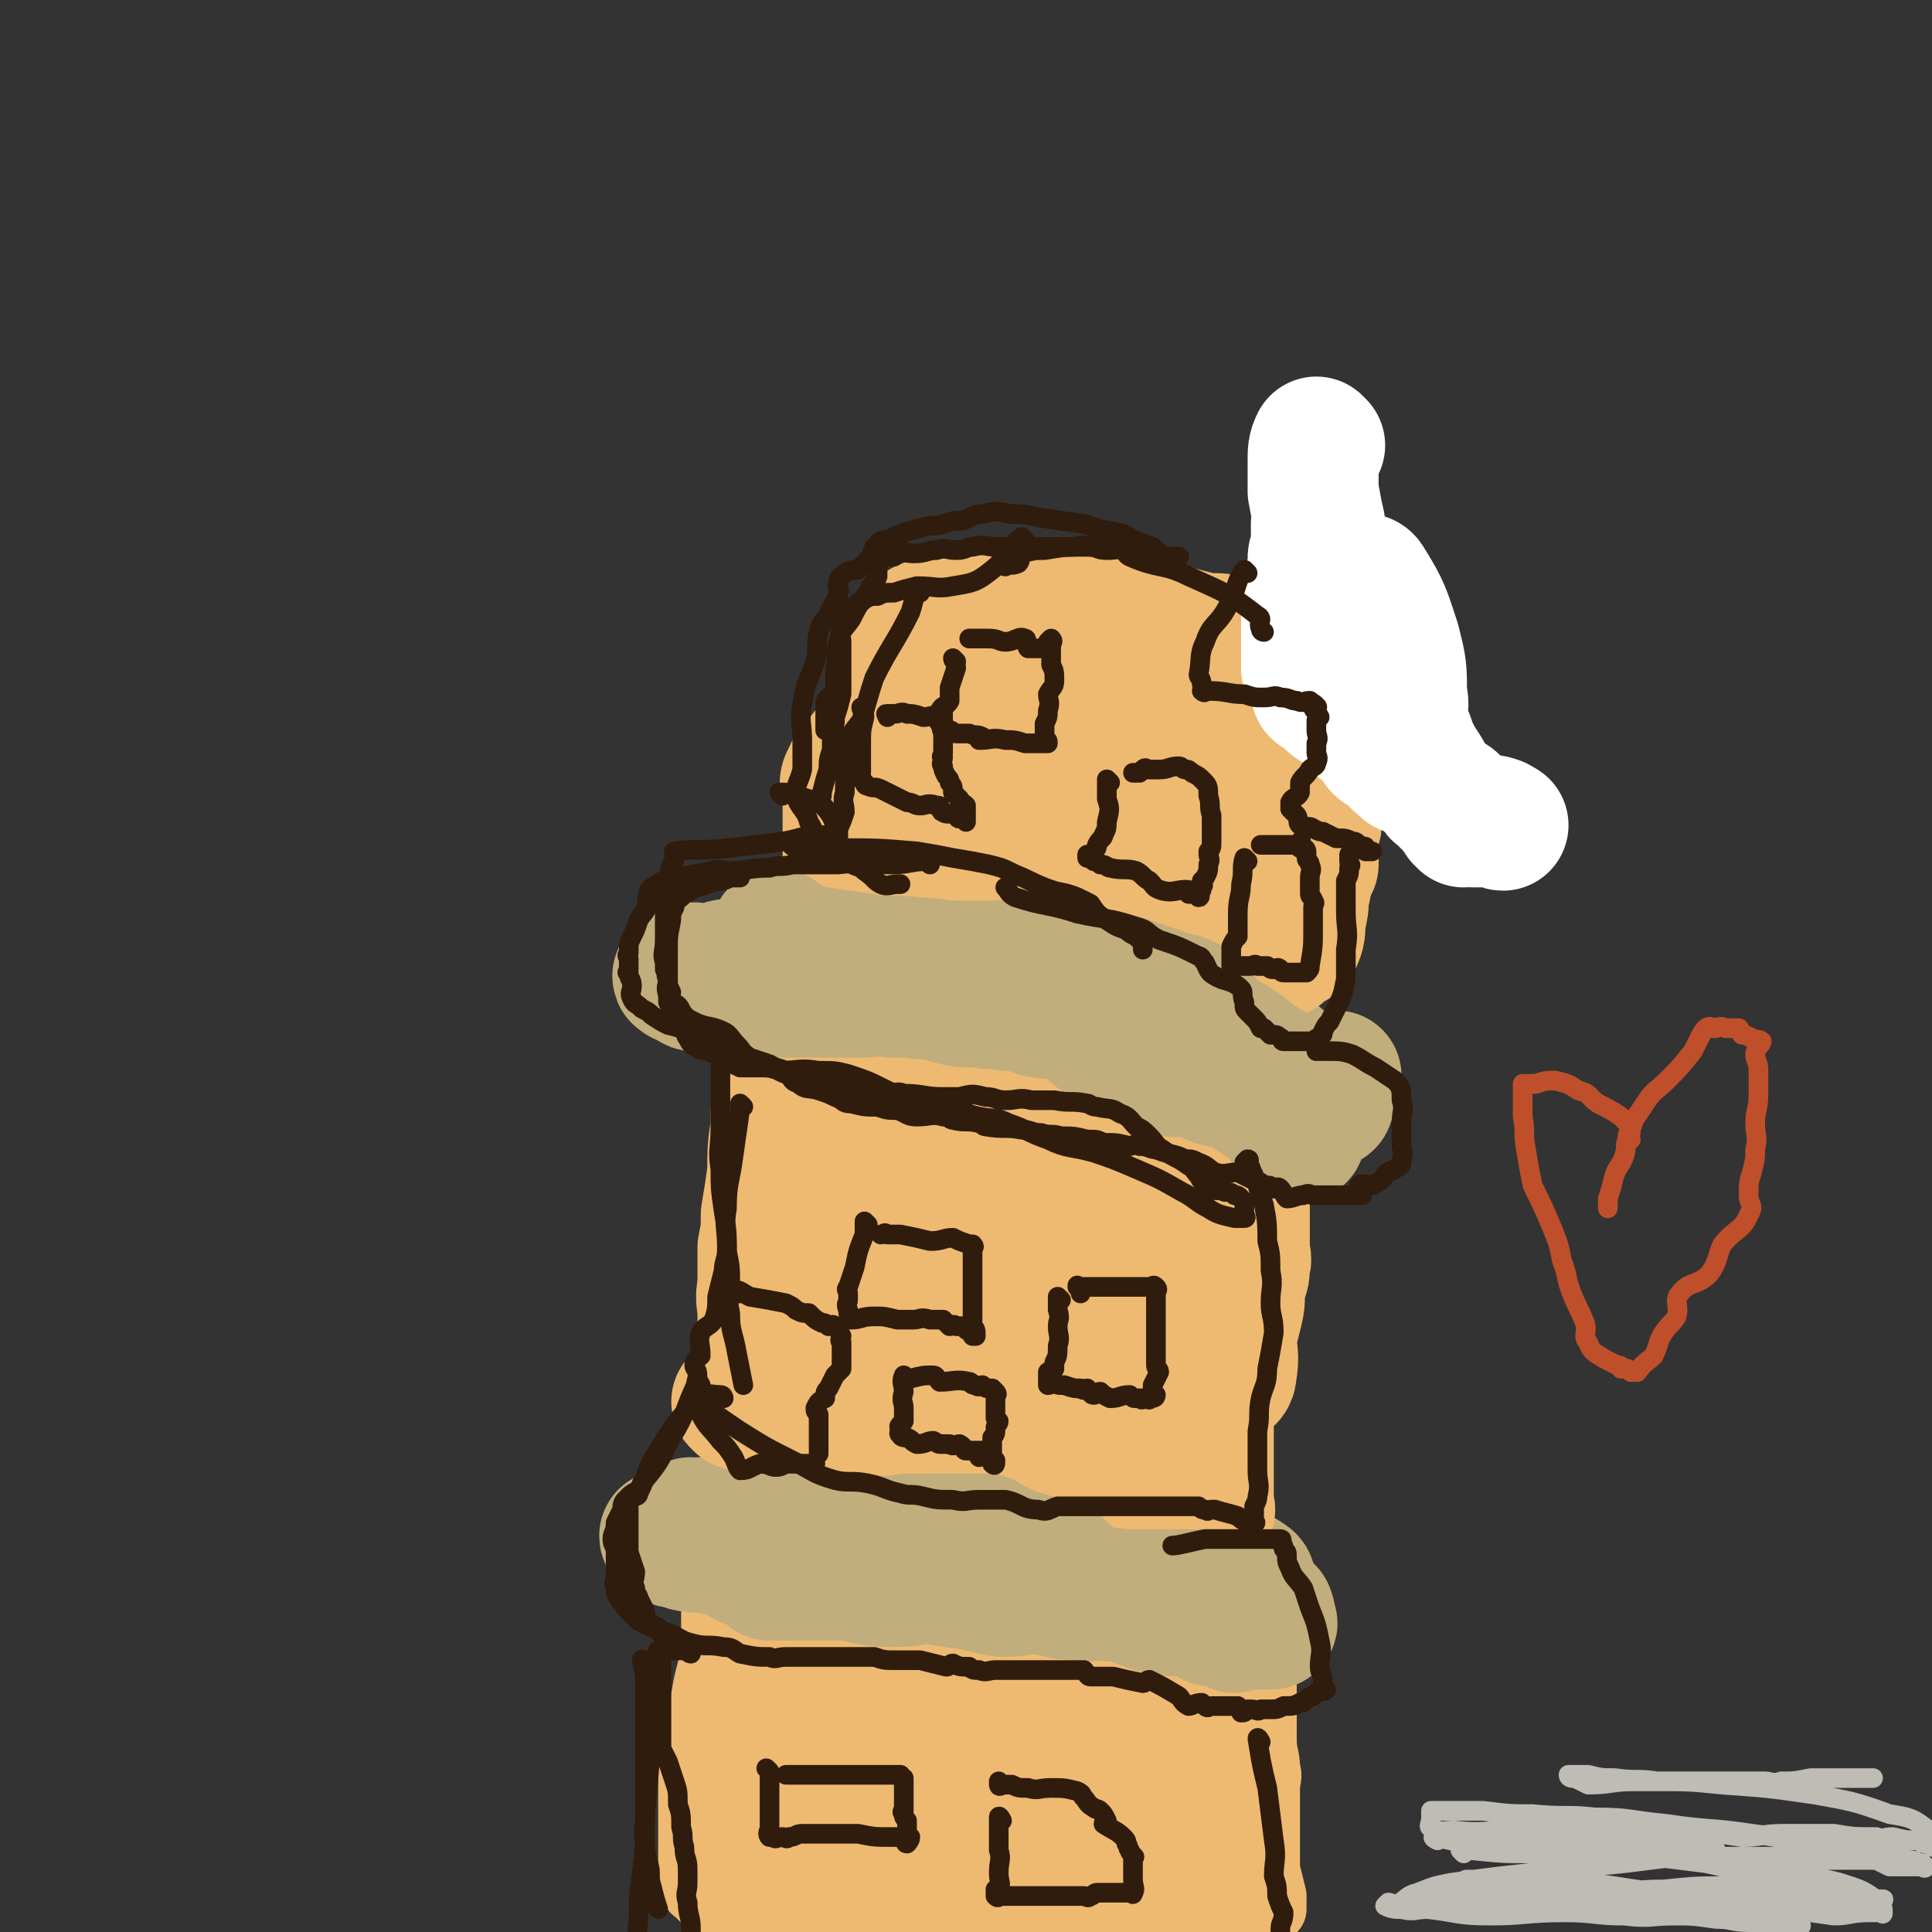 <svg viewBox='0 0 590 590' version='1.1' xmlns='http://www.w3.org/2000/svg' xmlns:xlink='http://www.w3.org/1999/xlink'><rect x="0" y="0" width="590" height="590" fill="#333333" stroke="none"/><g fill='none' stroke='#EEBA71' stroke-width='20' stroke-linecap='round' stroke-linejoin='round'><path d='M218,486c0,0 -1,-1 -1,-1 0,0 1,1 1,1 0,9 0,9 0,17 -1,8 -2,8 -3,15 -1,4 -1,4 -2,8 0,4 0,4 -1,7 0,3 -1,3 -1,6 0,3 0,3 0,6 0,4 0,4 0,8 0,4 0,4 0,7 0,4 0,4 0,8 0,2 0,2 0,5 0,1 -1,1 0,2 0,1 0,1 1,2 0,1 1,0 1,1 1,1 1,1 2,2 3,1 3,0 7,1 1,0 1,0 3,0 2,0 2,0 4,0 5,0 5,0 10,0 2,0 2,0 5,0 5,0 5,0 11,0 5,0 5,0 11,0 5,0 5,0 10,0 4,0 4,0 8,0 6,1 6,1 11,1 3,0 3,0 5,0 5,0 5,0 10,0 4,0 4,0 9,0 6,0 6,0 12,0 4,0 4,0 8,0 5,0 5,0 10,0 5,0 5,0 10,0 3,0 3,0 6,0 3,0 3,0 6,0 5,1 5,1 9,1 2,0 2,0 3,0 2,0 2,0 4,0 1,0 1,0 2,0 0,0 0,0 0,0 0,0 0,0 0,-1 0,-2 0,-1 0,-3 -1,-4 -1,-4 -2,-8 0,-6 0,-6 0,-11 0,-4 0,-4 0,-8 0,-3 0,-3 0,-6 0,-3 1,-3 0,-6 0,-4 -1,-4 -1,-9 0,-6 0,-6 0,-12 0,-4 0,-4 0,-8 0,-3 0,-3 0,-5 0,-2 1,-2 0,-4 0,-1 0,-1 -1,-3 -1,-2 -2,-2 -3,-4 -1,-4 0,-4 -1,-8 -1,-4 0,-5 -3,-8 -2,-2 -3,0 -6,-2 -2,-1 -2,-2 -4,-3 -2,-1 -2,-1 -4,-1 -3,0 -3,0 -7,-1 -4,0 -3,-1 -7,-1 -4,-1 -4,-1 -8,-2 -6,-1 -6,0 -13,-1 -7,-1 -7,-1 -14,-1 -7,-1 -7,0 -14,-1 -6,0 -6,0 -12,0 -5,0 -5,0 -9,0 -6,0 -6,0 -12,0 -5,0 -5,0 -9,0 -2,0 -2,0 -5,0 -4,0 -4,0 -9,0 -3,1 -3,1 -6,2 -2,1 -1,2 -3,4 0,1 0,2 -1,2 -2,1 -3,0 -5,1 -1,0 -1,1 -1,1 -1,1 0,1 0,2 0,0 0,0 0,1 0,0 0,0 0,1 0,0 0,0 0,0 -1,1 -1,1 -1,1 -1,0 0,1 0,1 0,0 0,0 0,0 0,3 0,3 0,6 -1,3 -1,3 -1,6 -1,3 -1,3 -1,5 -1,4 -1,4 -2,8 0,3 1,4 1,7 0,7 0,7 0,13 0,5 0,5 0,10 0,4 -1,4 0,7 0,4 0,4 0,7 1,3 1,3 2,7 0,3 0,3 1,6 1,3 1,3 3,5 1,2 2,1 4,2 1,0 1,0 2,0 0,0 1,1 1,0 0,-1 -1,-1 0,-2 0,-3 1,-3 1,-5 0,-4 -1,-4 0,-8 0,-5 1,-5 2,-9 1,-6 2,-6 3,-11 0,-6 -1,-6 1,-11 2,-7 4,-7 6,-14 1,-5 0,-6 0,-12 1,-6 1,-6 1,-12 0,-5 0,-5 0,-10 0,-2 0,-2 0,-4 0,0 0,0 0,-1 0,-1 0,-1 0,-1 -1,0 -1,0 -1,0 -2,1 -2,0 -3,0 -1,2 0,3 0,6 -2,6 -3,6 -4,11 -1,9 1,9 1,18 -1,7 -2,6 -3,13 -1,8 -1,8 -1,16 -1,8 0,8 0,17 0,4 0,4 0,7 '/></g>
<g fill='none' stroke='#EEBA71' stroke-width='40' stroke-linecap='round' stroke-linejoin='round'><path d='M237,483c0,0 -1,-2 -1,-1 0,4 0,5 1,10 0,8 0,8 0,15 -1,9 -1,9 -2,17 0,4 -1,4 -1,9 -1,6 -1,6 -2,11 0,5 1,6 1,11 0,1 0,1 0,3 0,2 -1,2 0,3 0,2 0,2 1,4 1,1 1,1 3,2 0,1 0,1 1,1 2,1 2,0 4,1 2,2 1,3 4,3 3,1 4,0 8,-1 2,0 2,0 4,0 4,1 4,1 7,1 4,1 4,0 8,0 4,1 4,1 8,1 3,1 3,1 5,1 6,1 6,0 12,0 2,0 2,0 3,0 6,0 6,0 11,0 4,0 4,0 8,0 3,0 3,0 6,0 4,0 4,0 7,0 3,0 3,0 5,0 4,0 4,0 7,0 3,0 3,0 5,0 2,0 2,0 4,0 3,0 3,0 6,0 2,0 2,0 3,0 0,0 0,0 1,0 1,0 1,1 1,0 0,0 0,0 0,-1 1,0 1,0 2,-1 0,-2 0,-2 0,-4 1,-2 0,-2 0,-4 0,-3 0,-3 0,-5 0,-4 0,-4 0,-7 1,-2 1,-2 1,-4 1,-3 0,-3 0,-5 0,-4 0,-4 0,-8 0,-5 0,-5 0,-11 0,-4 0,-4 0,-9 1,-3 1,-3 1,-6 1,-2 0,-2 0,-4 0,0 0,0 0,-1 0,-1 0,-1 0,-1 0,-1 1,-1 0,-1 -1,-1 -2,0 -4,-1 -2,0 -2,1 -3,0 -6,0 -6,-1 -12,-1 -5,0 -5,0 -10,0 -6,1 -6,0 -13,0 -10,0 -10,0 -21,0 -5,0 -5,0 -10,0 -4,0 -4,0 -9,0 -1,0 -1,0 -3,0 -3,0 -3,1 -7,0 -2,0 -2,0 -4,-1 -3,0 -3,0 -5,0 -3,0 -3,0 -6,0 -2,0 -2,0 -4,0 -1,0 -1,0 -1,0 -1,0 -1,0 -2,0 0,0 1,0 2,0 2,2 2,2 5,5 4,3 5,3 9,7 5,5 3,6 9,11 5,5 5,4 11,8 3,2 3,2 6,4 3,2 3,1 6,3 4,1 4,1 8,4 2,1 2,1 3,2 2,2 3,1 4,3 2,2 1,3 2,5 0,3 1,3 1,5 -1,2 -1,3 -3,4 -2,1 -3,0 -5,0 -4,1 -4,1 -9,2 -3,0 -3,-1 -7,-1 0,0 0,0 -1,0 -3,0 -3,0 -6,0 -3,0 -3,1 -5,0 -3,0 -3,-1 -6,-1 -1,-1 -1,-1 -1,-1 -1,0 -1,1 -1,0 1,-1 1,-1 3,-2 4,-1 4,-1 9,-2 5,-2 5,-2 9,-3 8,-1 8,-1 15,-2 6,-1 6,-1 12,-2 6,-1 6,-1 11,-2 2,-1 2,0 3,-1 3,0 3,0 5,-1 1,0 2,0 2,0 -2,0 -3,1 -7,0 -5,0 -5,-1 -10,-1 -9,0 -9,1 -19,0 -7,0 -7,0 -15,0 -5,-1 -5,-1 -10,-1 -5,0 -5,1 -10,0 -2,0 -2,0 -5,-1 -3,0 -3,0 -5,0 -3,0 -3,0 -6,0 -2,0 -2,0 -4,0 0,0 0,0 0,0 -1,0 -2,1 -1,0 0,0 1,0 2,-1 8,-3 8,-4 16,-7 10,-4 10,-4 21,-8 11,-4 11,-4 23,-7 8,-2 8,-2 16,-3 7,-1 7,-1 15,-1 4,-1 4,0 8,-1 4,0 6,0 9,-1 1,0 -1,0 -2,-1 0,-1 1,-1 0,-1 0,0 0,0 -1,0 -3,0 -3,0 -7,0 -4,-1 -4,0 -9,-1 -7,0 -7,0 -13,-2 -7,-2 -7,-2 -14,-4 -5,-1 -5,-1 -9,-3 -5,-2 -5,-1 -9,-4 -3,-2 -2,-3 -5,-5 -3,-3 -3,-4 -7,-6 -3,-2 -3,-2 -7,-3 -3,-1 -3,-1 -6,-2 -4,0 -4,0 -7,0 -2,1 -2,1 -4,3 -1,2 -1,2 -2,4 -1,2 -1,2 -3,3 -1,0 -3,0 -2,-1 1,0 3,0 6,0 4,0 4,0 8,0 6,0 6,0 12,0 5,0 5,0 10,0 4,0 4,0 8,0 7,0 11,0 15,0 '/></g>
<g fill='none' stroke='#C2AE7C' stroke-width='40' stroke-linecap='round' stroke-linejoin='round'><path d='M234,469c0,0 -1,-1 -1,-1 0,0 0,1 -1,1 -2,1 -3,0 -5,0 -1,1 1,2 1,3 0,2 0,2 0,3 0,1 -1,2 0,2 0,0 0,-1 1,-1 4,1 4,1 8,1 3,0 3,0 6,-1 5,0 5,1 11,0 6,0 6,-1 12,-1 5,-1 5,0 10,-1 6,0 6,1 11,0 2,0 2,-1 4,-1 4,0 4,0 7,0 3,1 3,0 6,0 4,0 4,0 8,0 3,1 2,1 4,2 6,2 6,2 11,3 4,1 4,1 7,2 3,1 3,1 6,2 4,1 4,1 7,2 3,1 3,2 6,2 5,1 5,1 10,2 2,0 2,-1 4,-1 4,1 3,2 7,4 2,1 2,2 4,2 2,1 3,0 4,0 1,1 0,2 1,2 1,0 1,-1 2,-1 1,1 1,1 1,2 1,0 1,-1 2,-1 0,1 0,1 0,1 0,0 1,0 0,-1 0,-2 0,-2 -2,-4 -1,-2 -2,-2 -3,-4 -2,-2 0,-4 -2,-5 -4,-3 -5,-1 -9,-4 -3,-1 -2,-1 -5,-3 -2,-2 -1,-3 -3,-4 -6,-2 -7,-1 -13,-3 -3,0 -3,-1 -6,-1 -6,-1 -6,-1 -12,-2 -6,0 -6,-1 -11,-1 -6,0 -6,0 -11,0 -5,1 -5,0 -10,0 -2,0 -2,0 -4,0 -3,0 -3,0 -7,0 -2,0 -2,0 -5,0 -4,0 -4,0 -8,0 -4,0 -4,0 -8,0 -4,0 -4,0 -9,0 -3,0 -3,0 -7,0 -2,0 -2,0 -5,0 -4,0 -4,0 -8,0 -1,0 -1,0 -3,0 -4,0 -4,0 -8,0 -2,0 -2,0 -5,0 -2,0 -2,0 -4,0 -3,1 -3,1 -6,1 -2,1 -2,0 -3,0 -2,1 -2,1 -3,2 -1,0 0,1 -1,1 0,0 -1,0 -1,0 -1,0 -1,0 -1,0 -1,1 0,2 0,2 -1,0 -2,0 -2,-1 1,0 2,0 3,0 0,1 -1,2 0,2 0,0 0,0 1,-1 2,0 2,0 3,0 4,1 4,2 9,3 4,1 4,0 8,1 4,1 4,1 9,1 4,1 4,0 8,0 8,0 8,1 16,0 6,0 6,0 12,-1 6,0 6,0 12,0 4,0 4,0 8,0 3,1 3,1 7,2 5,1 5,1 9,2 4,1 4,1 8,1 5,1 5,1 9,2 5,0 5,0 10,1 4,1 4,2 8,3 3,1 4,1 7,2 2,0 2,0 5,1 4,1 4,1 8,2 2,0 2,0 3,1 2,1 2,2 3,3 0,0 0,0 1,1 0,0 0,0 0,0 3,0 3,0 6,0 0,1 0,1 1,2 0,0 0,-1 1,-1 0,0 1,1 1,0 0,0 -1,0 -1,-1 1,0 1,0 1,-1 '/></g>
<g fill='none' stroke='#EEBA71' stroke-width='40' stroke-linecap='round' stroke-linejoin='round'><path d='M226,429c0,0 -1,-1 -1,-1 1,0 1,1 3,1 7,1 7,0 14,0 10,1 10,2 19,2 7,0 7,0 13,-1 5,0 5,0 10,0 3,0 3,0 7,0 2,0 2,0 5,0 2,0 2,0 4,0 3,0 3,0 7,0 5,1 5,2 10,3 3,1 3,2 5,3 4,2 4,1 9,3 4,1 4,1 7,2 5,1 5,0 9,2 2,2 1,3 3,5 1,1 1,2 3,3 2,1 2,1 4,2 3,2 3,1 6,3 1,1 1,1 2,1 2,1 2,0 3,0 1,1 1,1 1,2 0,1 -1,2 -1,3 0,0 1,0 1,-1 1,0 0,0 0,-1 0,-1 0,-1 0,-2 0,-4 0,-4 0,-8 0,-6 0,-6 0,-12 0,-4 0,-4 0,-8 0,-1 0,-2 0,-3 2,-3 3,-2 5,-5 1,-1 2,-1 2,-3 1,-5 0,-6 0,-11 1,-4 1,-4 2,-8 1,-4 0,-4 1,-9 1,-2 1,-2 1,-5 1,-2 0,-2 0,-3 0,-3 0,-3 0,-5 0,-4 0,-4 0,-7 0,-5 0,-5 0,-10 0,-4 0,-4 0,-7 0,-1 0,-1 0,-2 0,-1 0,-1 0,-1 0,-2 0,-2 0,-4 0,-1 1,-1 0,-2 0,-2 0,-2 0,-3 -1,-1 -1,-1 -2,-2 -1,0 -1,0 -2,-1 -2,-1 -3,-1 -4,-3 -2,-1 -1,-2 -3,-3 -1,-1 -1,-1 -2,-2 -1,-1 -2,-1 -3,-2 0,-1 1,-1 1,-2 -1,-1 -1,-1 -2,-1 0,-2 1,-2 0,-3 0,-1 0,0 -1,-1 0,0 0,0 -1,0 0,-1 0,0 -1,0 -2,-1 -2,-1 -5,-1 0,-1 0,0 -1,0 -2,-1 -2,-1 -3,-1 -2,-1 -2,-1 -4,-2 -2,-2 -2,-2 -5,-3 -5,-2 -5,-1 -11,-2 -6,-2 -6,-1 -12,-2 -5,-1 -5,-2 -10,-3 -6,-1 -6,-1 -13,-2 -3,-1 -3,-1 -6,-2 -4,-1 -5,-1 -9,-1 -4,-1 -4,0 -8,0 -5,-1 -5,-1 -10,-2 -5,0 -5,0 -9,0 -2,0 -2,0 -5,0 0,0 0,0 -1,0 0,0 0,0 -1,0 -1,0 -1,-1 -2,0 -1,0 -2,0 -2,1 -2,1 -2,1 -3,3 -1,4 -1,4 -1,7 -1,5 -1,5 -2,10 0,5 1,5 1,9 -1,7 -1,7 -1,13 -1,7 -1,7 -1,14 -1,7 -1,7 -2,13 0,5 0,5 -1,10 0,6 0,6 0,12 -1,4 0,4 0,9 0,3 0,3 0,6 0,0 0,1 0,1 0,-1 -1,-2 0,-2 0,-1 0,-2 1,-2 0,-1 1,0 1,0 0,-2 0,-2 0,-3 0,-3 0,-3 0,-5 1,-3 1,-3 2,-5 2,-3 3,-2 5,-5 3,-4 3,-4 4,-8 2,-7 2,-7 3,-14 1,-6 1,-6 2,-12 0,-5 0,-5 1,-11 0,-6 0,-6 1,-12 0,-4 0,-4 1,-7 0,-3 0,-3 1,-6 0,-1 0,-1 1,-2 1,-1 0,-1 1,-2 1,0 1,0 1,0 1,-1 0,-1 1,-2 0,0 0,1 1,1 1,-1 1,-1 3,-2 0,0 -1,1 0,1 0,0 0,0 1,0 0,0 1,-1 1,0 1,2 1,2 1,5 2,4 2,4 3,8 1,6 2,6 2,12 1,3 0,3 0,6 -1,5 -1,5 -1,10 -1,6 1,6 0,11 -2,7 -3,7 -5,13 -2,6 -2,6 -3,12 -1,6 0,6 0,12 -1,3 0,3 0,7 0,2 0,2 0,3 0,1 -1,1 0,2 0,1 0,2 1,2 1,-2 0,-3 2,-6 2,-4 2,-4 4,-7 3,-5 2,-6 6,-9 5,-4 7,-2 12,-7 5,-4 3,-6 7,-11 4,-5 5,-4 9,-9 7,-9 7,-9 14,-18 4,-6 3,-6 7,-12 4,-4 5,-4 8,-8 0,-1 -1,0 -2,0 0,0 0,-1 0,-1 1,0 1,1 1,2 1,2 1,2 1,4 1,3 0,3 0,6 0,5 1,5 0,10 0,8 -1,8 -1,16 -1,8 0,8 -1,17 0,7 0,7 0,13 0,5 0,5 0,10 0,5 0,5 0,9 0,4 0,4 0,7 0,4 0,4 0,8 1,4 2,4 3,7 1,1 1,1 2,1 1,1 1,0 2,0 1,1 2,1 2,0 0,0 -1,0 -1,-1 0,-3 0,-3 0,-7 0,-4 0,-4 0,-7 0,-5 0,-5 0,-10 0,-8 -1,-8 0,-15 2,-6 4,-6 5,-11 2,-6 1,-7 2,-13 0,-6 0,-6 1,-12 1,-6 1,-6 2,-12 1,-3 1,-3 2,-6 0,-2 -1,-2 -1,-4 0,-2 1,-2 0,-4 0,-1 0,-1 -1,-1 -1,-2 0,-2 -2,-3 -2,-1 -2,-1 -4,-1 -7,0 -7,-1 -14,0 -7,0 -7,0 -14,1 -6,0 -6,-1 -12,0 -3,0 -3,0 -7,1 -3,1 -3,1 -6,1 -2,1 -3,1 -5,2 -3,1 -3,1 -5,2 -1,1 -1,1 -1,1 0,1 0,1 0,2 -1,0 0,0 0,1 -1,1 -2,1 -2,3 1,3 1,4 4,7 3,5 4,5 8,10 3,5 2,6 6,11 2,3 4,2 6,5 3,5 1,6 3,11 2,4 2,3 5,7 3,5 4,5 7,9 0,1 -1,2 -1,2 1,1 1,1 2,1 2,1 2,1 4,2 2,0 2,1 4,1 3,0 3,-1 6,-1 3,-1 3,-1 6,-2 1,0 1,0 3,-1 4,-1 4,-1 7,-2 1,-1 -1,-2 -1,-2 1,-1 1,0 2,0 0,-1 -1,-1 -1,-2 1,0 1,0 1,0 1,-1 0,-1 0,-1 0,-2 0,-2 0,-3 0,0 1,-1 0,-1 0,0 0,0 0,0 -1,-1 -1,0 -1,0 -1,0 -1,0 -2,0 0,-1 0,-2 -1,-2 -3,-1 -3,0 -5,0 -2,0 -2,0 -4,0 -4,-1 -4,0 -8,0 -2,0 -2,0 -3,0 -2,0 -2,0 -4,0 -1,0 -1,0 -3,0 -1,0 -1,0 -3,0 -3,0 -3,0 -5,0 -2,0 -2,0 -5,0 -3,0 -4,-2 -6,0 -1,1 0,2 -1,4 -1,4 -1,4 -2,7 -1,1 -2,1 -3,2 0,0 0,0 0,0 '/></g>
<g fill='none' stroke='#C2AE7C' stroke-width='40' stroke-linecap='round' stroke-linejoin='round'><path d='M229,297c0,0 -2,-1 -1,-1 9,0 10,0 21,1 7,0 7,0 15,0 3,0 3,0 6,0 3,0 3,0 6,0 4,0 4,0 9,0 1,0 1,-1 3,0 4,0 4,0 8,1 1,0 1,0 2,1 4,0 4,0 7,1 4,0 4,-1 8,0 1,0 1,0 3,1 3,0 3,0 6,1 5,0 5,-1 9,0 2,0 1,1 3,1 2,1 2,1 5,1 4,1 4,1 8,2 1,0 1,1 3,1 2,0 2,-1 4,0 4,0 5,0 9,1 2,1 1,2 3,3 1,1 1,0 2,1 3,1 3,1 6,2 3,1 3,0 6,2 2,0 1,1 3,2 0,1 0,1 1,1 1,1 1,1 3,2 1,1 2,1 3,2 1,0 1,1 2,2 1,2 2,1 4,3 1,0 1,1 3,1 2,1 2,0 4,1 0,0 -1,1 -1,1 1,0 2,-1 3,0 0,0 0,0 0,1 1,0 1,-1 2,0 0,0 0,1 0,1 0,0 0,-1 0,-1 0,-1 0,-1 0,-2 0,-1 1,-1 1,-1 0,-1 0,0 0,0 '/></g>
<g fill='none' stroke='#EEBA71' stroke-width='40' stroke-linecap='round' stroke-linejoin='round'><path d='M259,280c0,0 -1,0 -1,-1 0,-2 0,-3 1,-5 0,-8 0,-8 0,-15 0,-8 0,-8 0,-15 0,-4 -2,-4 0,-7 1,-3 2,-3 4,-5 1,-2 1,-2 3,-4 1,-2 2,-2 3,-4 2,-2 2,-2 3,-4 1,-3 1,-3 1,-6 1,-5 1,-5 2,-9 0,-4 -1,-4 0,-8 0,-1 0,-1 1,-2 1,-1 1,-1 2,-1 2,-1 2,-1 3,-1 1,-1 0,-1 1,-2 2,-1 3,0 5,-1 0,0 -1,0 -1,0 3,0 3,0 6,0 2,0 2,0 4,0 2,0 2,-1 3,-1 4,-1 4,0 7,0 5,0 5,0 9,0 3,0 3,0 6,0 5,0 5,-1 9,0 4,0 4,0 9,1 5,1 5,0 10,1 5,1 5,1 11,2 4,1 4,1 8,2 5,0 5,0 9,1 2,1 1,2 3,3 2,0 2,-1 5,0 2,0 2,1 5,1 2,0 2,-1 5,0 2,0 2,0 4,1 2,0 2,0 3,1 0,0 -1,-1 -1,0 0,0 1,0 2,1 0,0 0,0 0,0 1,1 0,1 0,2 1,1 1,1 2,2 0,1 -1,1 -1,1 0,2 0,2 0,3 0,2 0,2 0,4 0,3 0,3 0,5 0,3 0,3 0,6 -1,4 -1,4 -2,7 0,4 -1,3 -1,7 0,3 0,3 0,6 1,2 1,2 1,5 0,1 0,1 -1,3 0,2 0,2 0,4 0,1 0,1 0,2 0,0 0,0 0,1 0,0 0,0 0,1 0,0 0,0 0,1 0,0 0,0 0,1 '/><path d='M401,262c0,0 -1,-1 -1,-1 -1,2 0,3 -1,5 0,4 0,4 -1,8 0,3 0,3 -1,7 0,3 0,4 -1,6 -1,2 -2,1 -3,2 -1,1 -1,1 -2,2 -1,0 -1,0 -2,1 -1,0 -1,1 -2,1 -1,1 -1,1 -2,2 -2,0 -2,0 -3,0 -1,0 -1,0 -3,0 -6,0 -6,0 -12,0 -6,-1 -6,-1 -11,-1 -4,-1 -4,-1 -7,-2 -4,-1 -4,-1 -9,-2 -5,-2 -5,-2 -9,-4 -5,-1 -5,-1 -10,-3 -3,-1 -3,-1 -6,-2 -3,-2 -3,-2 -6,-4 -4,-2 -4,-1 -8,-2 -1,-1 -1,-1 -3,-2 -2,0 -3,0 -5,-1 -2,0 -3,0 -5,0 -1,-1 -1,-1 -1,-1 -1,-1 -1,-1 -1,-1 1,0 2,1 3,1 0,-1 -1,-1 -1,-2 0,-1 -1,-1 0,-1 0,-1 1,-1 2,0 4,0 4,1 8,1 6,1 6,0 13,0 6,1 6,0 13,1 5,0 5,1 11,1 4,0 4,0 8,0 5,0 5,0 11,0 4,0 4,0 8,0 3,0 3,0 5,0 1,0 1,0 2,0 4,0 4,0 7,0 1,0 1,0 3,0 0,0 0,0 1,0 0,0 1,0 0,0 0,0 -1,0 -2,0 -5,0 -5,0 -11,0 -6,-1 -6,-2 -12,-3 -9,-2 -9,-2 -19,-3 -7,-1 -7,-1 -15,-2 -6,0 -6,0 -12,-1 -5,0 -5,-1 -9,-1 -1,0 -1,0 -3,0 -1,-1 -2,-1 -3,-2 -2,0 -3,-1 -2,-1 2,0 4,0 9,0 7,0 7,0 14,0 9,-1 9,-1 19,-2 8,0 8,0 16,-1 6,0 6,0 13,0 4,0 4,0 8,0 5,-1 5,-1 11,-2 0,0 0,1 0,1 1,-1 1,-1 1,-1 0,-1 0,-1 0,-1 0,-3 0,-3 -1,-5 -2,-4 -1,-6 -4,-9 -5,-5 -6,-5 -12,-7 -10,-3 -10,-2 -20,-4 -9,-1 -9,-2 -18,-2 -6,-1 -6,0 -13,0 -4,0 -4,0 -8,0 -4,0 -4,0 -9,0 -1,0 -1,0 -2,0 -3,0 -3,-1 -5,1 -2,1 -3,1 -4,3 -1,2 -1,3 -1,5 0,3 0,4 1,6 0,2 -1,3 1,4 2,1 3,0 6,1 4,1 4,1 7,1 11,1 11,1 22,2 7,1 7,2 14,2 7,0 7,0 13,-2 2,0 2,-1 4,-2 3,-1 4,0 7,-2 2,-1 1,-2 3,-3 1,0 2,0 2,-1 1,-1 1,-1 1,-3 0,-1 0,-1 0,-2 0,-2 0,-2 0,-4 0,-2 1,-2 0,-4 -1,-3 -2,-4 -5,-6 -5,-3 -5,-2 -10,-4 -3,-1 -3,-1 -6,-2 -5,-1 -6,-1 -11,-1 -4,-1 -4,-1 -9,0 -6,0 -8,1 -13,2 '/></g>
<g fill='none' stroke='#C2AE7C' stroke-width='40' stroke-linecap='round' stroke-linejoin='round'><path d='M238,286c0,0 -1,-1 -1,-1 2,1 2,3 6,4 10,3 11,2 22,4 7,1 7,0 15,1 6,0 6,1 13,1 5,0 5,0 11,0 5,0 5,-1 10,0 5,0 5,0 10,1 5,1 5,1 10,2 4,1 4,0 8,1 6,2 6,2 12,4 4,2 5,1 9,3 2,1 2,2 4,4 2,2 1,2 2,4 4,3 5,2 9,5 2,1 2,2 4,3 2,2 2,1 4,3 2,1 2,1 4,2 1,1 1,2 2,3 4,1 5,1 8,2 2,1 1,1 2,2 1,1 1,1 2,1 1,1 1,0 1,1 1,0 1,1 0,1 0,0 0,0 -1,0 -1,-1 -1,-1 -3,-2 -4,-3 -4,-4 -9,-6 -10,-4 -10,-3 -19,-7 -6,-2 -6,-2 -12,-4 -7,-2 -7,-1 -14,-3 -6,-1 -6,-1 -12,-2 -4,-2 -4,-3 -8,-4 -5,-2 -6,-1 -11,-2 -3,-1 -3,-2 -7,-3 -7,-1 -7,0 -14,-1 -2,0 -1,-1 -3,-1 -4,-1 -4,-1 -7,-1 -5,-1 -5,-1 -9,-2 -2,0 -2,0 -4,0 -3,-1 -3,-1 -6,-1 -3,-1 -3,-1 -5,-2 -3,0 -3,0 -5,-1 -1,0 -1,0 -1,0 -2,-1 -2,0 -3,0 -2,-1 -2,-2 -3,-2 -3,0 -3,1 -7,1 -1,0 -1,-1 -3,0 -2,0 -2,1 -4,1 -4,0 -4,0 -9,0 -1,0 -1,0 -2,0 -2,0 -2,-1 -3,0 -2,0 -1,1 -3,1 -2,0 -3,0 -5,0 -1,0 -1,-1 -1,0 -1,0 -1,0 -2,1 -1,0 -1,-1 -2,0 0,0 -1,1 -1,1 0,1 1,0 1,1 1,0 1,-1 2,0 0,0 0,0 1,1 1,0 0,1 1,1 4,1 4,1 7,1 4,1 4,1 7,1 5,0 5,0 10,0 4,0 4,0 9,0 5,0 5,0 10,0 4,0 4,0 8,0 4,0 4,-1 9,0 3,0 3,0 7,0 3,1 4,0 7,1 2,0 2,0 4,1 4,1 4,1 7,1 1,0 1,0 2,0 4,1 4,0 8,1 4,0 4,0 8,1 1,0 1,1 2,1 4,1 4,0 8,1 3,1 3,1 6,3 3,1 2,2 5,4 3,1 3,1 7,2 3,1 3,1 5,3 3,1 3,1 5,2 2,1 2,2 4,3 4,1 5,-1 9,0 2,1 2,2 5,3 4,1 4,1 9,2 1,1 1,1 2,2 1,1 1,1 2,1 2,2 2,2 4,3 2,1 2,1 4,2 1,1 0,2 1,3 1,1 0,2 1,3 1,0 2,0 3,1 '/><path d='M206,471c0,0 -1,-1 -1,-1 0,0 1,1 2,1 4,2 5,1 10,2 8,1 8,2 16,2 7,1 7,0 14,0 5,1 5,2 10,3 8,1 8,0 16,1 6,1 5,2 11,3 6,1 6,1 13,2 4,1 4,1 9,2 6,0 6,-1 12,-1 5,1 5,2 11,2 3,1 3,0 7,0 5,1 5,0 10,0 3,0 3,0 6,0 6,0 6,0 13,0 2,0 2,0 5,0 5,1 5,1 11,2 1,0 1,0 2,0 1,0 1,0 1,0 1,1 1,1 2,2 0,0 0,0 1,1 0,0 1,0 0,0 -1,1 -1,0 -2,0 -2,0 -2,0 -4,0 -4,0 -4,0 -8,0 -5,0 -5,1 -10,0 -5,0 -5,0 -9,-1 -2,0 -2,0 -4,-1 -4,-1 -4,-2 -7,-3 -5,-1 -5,0 -11,0 -6,-1 -6,-1 -12,-2 -5,0 -5,0 -10,-1 -4,-1 -4,-2 -8,-3 -4,0 -4,0 -8,0 -3,0 -3,0 -6,0 -8,1 -8,2 -16,2 -7,0 -7,-1 -13,-2 -5,0 -5,0 -10,0 -5,0 -5,0 -9,0 -2,0 -2,0 -4,0 -1,0 -1,0 -1,0 '/></g>
<g fill='none' stroke='#FFFFFF' stroke-width='40' stroke-linecap='round' stroke-linejoin='round'><path d='M403,136c0,0 -1,-1 -1,-1 -1,2 -1,3 -1,6 0,5 0,5 0,9 1,5 1,6 2,10 0,1 -1,0 -1,0 0,1 0,1 0,3 0,1 0,1 0,2 0,1 1,1 0,3 0,0 0,0 0,0 -1,1 -1,2 -1,3 0,0 0,0 0,1 1,1 2,0 2,1 0,1 -1,1 -1,2 -1,1 -1,1 -2,2 0,1 0,1 0,2 0,1 0,1 0,1 0,1 0,1 0,2 0,1 0,1 -1,3 0,1 0,1 0,1 0,1 0,1 0,2 0,2 0,2 0,3 0,0 0,0 0,1 0,1 0,1 0,3 0,1 0,1 0,2 0,2 0,2 0,3 0,2 0,2 0,4 1,0 1,0 2,0 1,2 1,2 1,3 1,2 0,2 0,3 0,1 0,1 0,1 1,1 2,1 3,2 1,1 1,1 2,2 1,0 1,1 2,1 2,1 2,0 4,1 1,1 1,1 2,3 0,0 -1,0 -1,1 1,1 2,0 3,1 1,1 1,1 2,2 0,1 1,1 1,2 1,1 1,1 1,2 1,1 1,1 2,1 1,1 1,1 2,2 1,1 1,1 2,2 1,0 1,0 2,1 0,1 0,1 1,1 2,1 2,0 4,2 1,0 1,1 2,2 1,0 1,0 2,1 1,1 0,2 2,3 1,1 1,1 3,3 1,1 1,1 3,2 2,2 2,2 4,3 1,0 1,0 2,0 3,0 3,-1 5,0 1,0 1,1 2,1 '/><path d='M416,178c0,0 -2,-1 -1,-1 1,0 2,-1 3,1 5,8 5,9 8,18 2,8 2,8 2,16 1,4 0,4 0,7 1,5 2,5 3,9 2,4 2,4 4,7 2,3 1,4 4,6 2,3 4,2 6,5 2,2 1,2 1,4 1,1 1,0 1,1 '/></g>
<g fill='none' stroke='#301C0C' stroke-width='6' stroke-linecap='round' stroke-linejoin='round'><path d='M381,175c0,0 -1,-1 -1,-1 -3,4 -2,6 -5,11 -3,6 -5,5 -7,11 -2,4 -1,5 -2,10 0,1 1,1 1,3 1,1 0,2 0,2 1,1 1,0 2,0 6,0 6,1 11,1 3,1 3,1 6,1 3,0 3,-1 5,0 3,0 3,1 5,1 2,1 2,0 4,0 1,1 2,1 2,2 1,0 -1,-1 -1,0 0,1 1,1 2,3 0,0 -1,1 -1,1 0,2 0,2 0,3 0,2 1,2 0,4 0,1 0,1 0,3 0,1 1,1 0,3 0,1 -1,1 -2,2 -1,2 -2,2 -3,4 0,2 0,2 0,3 -1,2 -2,1 -3,3 0,0 0,0 0,1 0,1 0,1 0,1 1,1 1,1 2,2 1,2 0,2 1,3 2,1 3,0 4,1 2,1 2,1 3,1 2,1 2,1 4,2 3,0 3,0 5,1 1,0 1,0 2,1 1,0 0,1 1,1 1,0 1,-1 1,0 1,0 0,1 0,1 1,0 1,0 2,0 '/><path d='M386,193c0,0 -1,0 -1,-1 -1,-2 1,-3 -1,-4 -9,-7 -10,-7 -21,-12 -8,-4 -9,-2 -18,-6 -2,-1 -1,-3 -3,-3 -3,-1 -3,0 -6,0 -3,0 -3,0 -6,0 -5,0 -5,0 -11,1 -3,0 -3,0 -7,1 -1,1 0,2 -1,3 -2,1 -2,0 -4,1 '/><path d='M313,165c0,0 -1,-1 -1,-1 -5,4 -4,6 -9,10 -5,4 -6,4 -12,5 -5,1 -5,0 -11,0 -4,1 -4,1 -7,2 -3,0 -3,0 -5,1 -2,0 -2,0 -4,1 -1,1 -1,1 -2,1 -1,1 -1,1 -1,2 -1,0 -2,-1 -2,0 -1,0 -2,0 -2,1 -1,2 0,3 0,5 -1,2 0,2 0,4 0,3 0,3 0,7 0,2 0,2 0,4 0,3 0,3 0,5 -1,4 -1,4 -2,7 0,2 0,2 -1,5 0,2 0,2 0,5 -1,3 -1,3 -1,6 -1,3 -1,3 -2,7 0,0 0,0 0,1 '/><path d='M239,243c0,0 -1,-1 -1,-1 2,0 3,0 6,1 5,2 6,1 9,5 3,4 1,5 3,9 1,3 1,4 3,6 2,2 3,1 5,3 3,2 3,3 5,4 2,1 3,0 5,0 0,0 0,0 1,0 '/><path d='M243,259c0,0 -2,-1 -1,-1 6,0 7,0 14,1 12,0 12,0 24,1 6,1 6,1 11,2 6,1 6,1 11,2 4,1 4,1 8,3 5,2 4,2 9,4 5,2 5,1 10,3 2,1 2,1 4,2 2,3 2,3 5,5 3,2 3,2 6,3 1,1 1,1 3,2 0,0 0,0 1,1 1,1 1,2 1,3 '/><path d='M308,272c0,0 -1,-1 -1,-1 1,1 1,2 3,3 9,3 10,2 19,5 9,2 9,1 18,4 4,1 3,2 7,4 6,2 6,2 12,5 1,0 1,1 2,2 1,2 1,3 3,4 3,2 5,1 8,4 1,1 0,2 1,4 0,2 0,2 1,3 1,1 1,1 2,2 1,1 1,1 2,3 1,0 1,0 1,0 1,1 1,1 2,2 2,0 2,0 3,1 1,0 0,1 1,1 2,0 2,0 4,0 1,0 1,0 3,0 1,0 1,0 2,0 1,-1 1,-1 2,-1 1,-1 1,-1 1,-2 1,-2 1,-2 2,-3 1,-2 1,-2 2,-4 2,-4 2,-4 3,-9 0,-4 0,-4 0,-9 1,-6 0,-6 0,-12 0,-3 0,-3 0,-5 0,-2 0,-2 0,-4 1,-2 1,-2 1,-4 1,-1 0,-1 0,-2 0,-1 0,-1 0,-2 1,-1 1,-1 1,-1 '/><path d='M284,264c0,0 0,-1 -1,-1 -5,0 -5,1 -11,1 -8,0 -8,-1 -16,0 -7,0 -7,0 -14,0 -4,1 -4,0 -7,1 -7,0 -6,1 -13,1 -2,0 -2,-1 -5,0 -5,1 -5,1 -10,2 -2,1 -2,0 -3,1 -2,0 -2,0 -3,1 -1,1 -1,0 -2,1 -1,1 -1,1 -1,2 -1,2 0,2 0,3 -1,3 -2,3 -3,5 -1,3 -1,3 -2,5 -1,2 -1,2 -1,5 -1,1 0,1 0,2 0,1 0,1 0,3 0,1 -1,1 0,1 0,2 1,2 1,4 0,2 -1,2 0,4 1,2 1,1 3,3 2,1 2,1 3,2 3,2 3,2 5,3 4,1 4,1 8,3 5,1 5,1 10,4 3,2 3,2 7,4 5,2 6,1 11,3 2,2 1,3 4,4 2,2 3,1 6,2 3,1 3,1 5,2 3,1 2,2 5,2 4,1 4,1 8,1 3,1 3,1 6,1 3,1 3,2 6,2 4,0 5,-1 8,0 2,0 2,1 3,1 4,1 4,0 8,1 1,0 1,1 2,1 6,1 6,0 11,1 3,0 3,1 6,1 3,1 3,0 6,1 4,0 4,0 8,1 1,0 0,0 1,0 2,0 2,0 4,1 4,0 4,0 8,1 1,0 1,-1 3,0 3,0 3,1 5,1 5,2 5,1 9,3 2,0 2,0 4,1 3,1 3,2 5,3 3,1 4,0 7,0 2,1 2,1 4,2 1,0 1,0 2,1 1,0 1,0 2,1 2,0 2,0 3,1 1,0 1,-1 2,0 1,1 1,2 2,3 2,0 3,-1 5,-1 2,-1 2,0 3,0 2,0 2,0 3,0 2,0 2,0 4,0 2,0 2,0 5,0 1,0 2,0 3,0 0,-1 -1,-3 -1,-3 1,-1 2,0 4,0 1,0 1,-1 2,-1 2,-1 1,-2 3,-3 1,-1 1,0 2,-1 2,-1 2,-1 2,-3 1,-2 0,-2 0,-5 0,-3 0,-3 0,-6 0,-4 1,-4 0,-7 0,-3 0,-4 -2,-6 -3,-2 -3,-2 -6,-4 -4,-2 -3,-2 -7,-4 -3,-1 -4,-1 -7,-1 -2,0 -2,0 -4,0 '/><path d='M221,317c0,0 -1,-1 -1,-1 0,6 0,7 0,15 0,7 0,7 0,13 0,7 -1,7 0,13 0,6 0,6 1,13 1,6 1,6 1,12 1,5 1,5 1,10 0,5 -1,5 0,9 0,6 1,6 2,12 1,5 1,5 2,10 0,0 0,0 0,0 '/><path d='M227,338c0,0 -1,-1 -1,-1 0,0 0,1 0,2 -1,7 -1,7 -2,14 -1,8 -2,8 -2,16 -1,6 0,6 0,12 0,4 -1,4 -1,7 -1,4 -1,4 -2,8 0,3 0,4 -1,7 -1,2 -3,2 -4,4 -1,3 0,3 0,7 -1,1 -2,1 -2,3 0,1 1,1 1,3 0,2 -1,2 0,4 0,2 1,1 1,3 0,3 -1,3 0,5 2,4 3,4 6,8 2,2 2,2 4,5 1,2 1,3 2,4 3,0 3,-1 6,-2 3,0 3,1 5,1 2,0 2,-1 4,-1 3,0 3,0 6,0 1,1 1,0 2,0 '/><path d='M215,430c0,0 -1,-1 -1,-1 5,3 6,4 12,8 8,5 8,5 16,9 6,3 6,4 13,6 4,1 5,0 10,1 5,1 5,2 10,3 3,1 3,0 7,1 4,1 4,1 9,1 4,1 4,0 8,0 4,0 4,0 8,0 5,1 5,3 10,3 3,1 3,0 6,-1 4,0 4,0 8,0 3,0 3,0 6,0 4,0 4,0 8,0 4,0 4,0 8,0 5,0 5,0 10,0 1,0 1,0 1,0 1,0 1,0 2,0 1,1 1,1 2,1 1,1 1,0 2,0 0,0 0,0 1,0 3,1 4,1 7,2 1,1 1,1 3,2 0,0 0,1 1,1 0,0 0,0 0,-1 1,0 1,1 1,0 1,0 0,0 0,-1 0,0 0,0 0,-1 0,-2 0,-2 0,-3 1,-2 1,-2 1,-3 1,-4 0,-4 0,-8 0,-6 0,-6 0,-12 1,-5 0,-5 1,-10 1,-4 2,-4 2,-9 1,-5 1,-5 2,-11 0,-5 -1,-5 -1,-9 0,-5 1,-5 0,-10 0,-5 0,-5 -1,-9 0,-5 0,-6 -1,-11 -1,-3 -1,-3 -2,-6 -1,-3 -1,-3 -2,-5 0,-1 -1,-1 -1,-2 0,0 1,-1 0,-1 0,0 0,0 -1,1 '/><path d='M221,427c0,0 0,-1 -1,-1 -3,0 -4,-1 -6,1 -8,7 -8,8 -13,16 -4,6 -3,7 -6,13 0,1 -1,1 -2,1 -1,1 -1,0 -2,1 -1,1 -1,2 -1,3 -1,2 -1,2 -2,4 0,3 -1,3 -1,5 0,2 1,2 1,4 0,2 0,2 0,5 0,1 0,1 0,2 0,2 -1,2 0,4 0,1 0,2 1,3 0,1 1,1 2,3 2,2 2,2 4,4 2,1 2,1 4,2 3,1 3,1 6,2 4,2 3,2 7,3 4,1 4,0 9,1 3,0 3,1 5,2 5,1 5,1 9,1 2,1 2,0 5,0 2,0 2,0 5,0 4,0 4,0 8,0 3,0 3,0 6,0 4,0 4,0 8,0 3,1 3,1 7,1 4,0 4,0 7,0 4,1 4,1 8,2 1,0 1,-1 2,-1 2,1 2,1 5,1 1,1 1,1 3,1 2,1 3,0 5,0 4,0 4,0 8,0 1,0 1,0 2,0 2,0 2,0 5,0 2,0 2,0 4,0 2,0 2,0 5,0 2,0 2,0 3,0 1,1 1,2 2,2 2,0 2,0 4,0 1,0 1,0 3,0 4,1 4,1 9,2 1,0 1,-1 2,-1 4,2 4,2 9,5 1,1 1,2 3,3 1,0 2,-1 4,-1 1,1 1,1 1,1 1,1 1,0 2,0 4,0 4,0 8,0 1,1 1,2 1,2 1,0 1,0 2,-1 1,0 1,0 1,0 2,0 2,1 3,0 2,0 2,0 3,0 2,0 2,0 4,-1 3,0 3,0 5,-1 1,0 1,0 2,-1 1,-1 1,-1 2,-1 1,-1 1,-1 2,-2 1,0 1,1 2,0 0,0 -1,0 -1,-1 0,-1 0,-1 0,-1 0,-3 -1,-3 -1,-5 0,-4 1,-4 0,-8 -1,-5 -1,-5 -3,-10 -1,-3 -1,-3 -2,-6 -2,-3 -3,-3 -4,-6 -1,-2 -1,-2 -1,-4 0,-1 0,-1 -1,-2 0,-1 0,-1 -1,-2 0,0 1,-1 0,-1 0,0 0,0 -1,0 -4,0 -4,0 -7,0 -8,0 -8,0 -15,0 -5,1 -8,2 -10,2 '/><path d='M197,508c0,0 -1,-2 -1,-1 0,2 1,3 1,6 0,6 0,6 0,12 0,8 0,8 0,16 0,3 0,3 0,6 0,4 0,4 0,8 0,3 -1,4 0,7 0,3 0,3 1,7 1,3 0,4 1,7 1,4 1,4 2,7 0,0 0,0 0,0 '/><path d='M385,532c0,0 -1,-2 -1,-1 1,6 1,7 3,15 1,8 1,8 2,16 1,6 0,6 0,11 1,3 1,3 1,6 1,3 1,3 2,5 0,3 -1,3 -1,5 0,2 0,2 0,3 0,2 0,2 0,4 1,2 1,2 2,5 0,1 0,1 0,1 '/><path d='M265,374c0,0 -1,-1 -1,-1 0,1 0,2 0,4 -2,5 -2,5 -3,10 -1,3 -1,3 -2,6 -1,1 0,1 0,2 0,0 0,0 0,1 0,1 0,1 0,1 0,1 -1,1 0,3 0,1 0,2 1,3 3,0 3,-1 7,-1 3,0 3,0 7,1 2,0 2,0 5,0 2,0 2,-1 5,0 2,0 2,0 4,0 1,1 1,1 2,2 1,0 1,-1 2,0 1,0 1,0 2,0 1,1 1,1 1,1 1,1 1,0 2,1 0,0 0,0 0,1 1,0 1,0 1,0 0,-2 0,-2 -1,-3 0,-2 0,-2 0,-4 0,-2 0,-2 0,-4 0,-1 0,-1 0,-3 0,-1 0,-1 0,-2 0,-2 0,-2 0,-4 0,-2 0,-2 0,-4 0,-1 0,-1 0,-1 0,-1 0,-1 0,-2 0,0 1,0 0,-1 0,0 0,0 -1,0 -3,-1 -3,-1 -5,-2 -3,0 -3,1 -7,1 -4,-1 -4,-1 -9,-2 -2,0 -2,0 -4,0 -1,-1 -1,0 -2,0 '/><path d='M324,397c0,0 -1,-1 -1,-1 0,1 0,2 0,4 1,3 0,3 0,5 0,3 1,3 0,6 0,3 0,3 -1,5 0,1 0,1 0,2 -1,1 -1,1 -1,2 0,0 0,-2 -1,-1 0,0 0,0 0,1 0,1 0,1 0,2 0,0 0,1 0,1 1,0 1,-1 1,-1 2,1 2,1 4,1 3,1 3,1 5,1 1,1 1,0 2,0 1,1 1,2 2,2 1,0 1,-1 2,-1 1,1 1,1 3,2 3,0 3,-1 6,-1 1,1 1,1 2,1 1,0 1,0 1,0 1,1 1,0 1,0 0,0 0,0 0,0 1,0 1,0 1,0 1,0 1,1 1,0 1,0 2,0 2,-1 0,0 -1,-1 -1,-1 0,-1 0,-1 0,-2 1,-2 1,-2 2,-4 0,-1 -1,-1 -1,-2 0,-5 0,-5 0,-10 0,-3 0,-3 0,-7 0,-1 0,-1 0,-2 0,-1 0,-1 0,-1 0,-1 0,-1 0,-2 0,-1 1,-1 0,-2 0,0 0,0 0,0 -1,-1 -1,0 -1,0 0,0 0,0 -1,0 -2,0 -2,0 -4,0 -4,0 -4,0 -7,0 -2,0 -2,0 -4,0 -2,0 -2,0 -4,0 -1,0 -2,0 -3,0 0,0 0,-1 0,0 1,0 1,1 1,2 '/><path d='M235,541c0,0 -1,-1 -1,-1 0,0 1,1 1,1 0,2 0,2 0,4 0,5 0,5 0,9 0,2 0,2 0,4 0,1 -1,2 0,3 0,0 0,0 1,0 1,1 1,0 3,0 1,0 1,1 2,0 2,0 2,-1 4,-1 4,0 5,0 9,0 4,0 4,0 8,0 5,1 5,1 10,1 2,0 2,0 3,0 1,0 2,0 3,0 0,1 -1,2 -1,2 -1,0 0,-1 0,-2 0,-1 0,-1 0,-3 0,-1 0,-1 0,-2 -1,-1 -1,-1 -1,-2 -1,-1 0,-1 0,-1 0,-1 0,-1 0,-2 0,0 0,0 0,-1 0,-1 0,-1 0,-3 0,0 0,0 0,-1 0,0 0,0 0,-1 0,0 0,0 0,-1 0,0 0,0 0,-1 -1,0 -1,0 -1,-1 -1,0 -1,0 -3,0 -1,0 -1,0 -2,0 -1,0 -1,0 -2,0 -2,0 -2,0 -3,0 -2,0 -2,0 -4,0 -3,0 -3,0 -5,0 -2,0 -2,0 -3,0 -2,0 -2,0 -4,0 -4,0 -4,0 -7,0 0,0 0,0 0,0 -1,0 -1,0 -1,0 -1,0 -1,0 -1,0 '/><path d='M306,556c0,0 -1,-2 -1,-1 0,4 0,5 0,10 1,3 0,3 0,7 0,3 1,3 0,5 0,1 -1,0 -1,0 0,0 0,0 0,0 1,1 0,1 0,1 0,1 0,1 0,1 1,1 1,0 1,0 3,0 3,0 5,0 3,0 3,0 6,0 3,0 3,0 7,0 3,0 3,0 7,0 1,0 1,0 1,0 1,0 1,1 2,0 1,0 1,-1 2,-1 1,0 1,0 2,0 3,0 3,0 5,0 2,0 3,0 4,0 0,0 -1,0 -2,0 0,0 1,0 1,0 1,0 1,1 1,0 1,-1 0,-2 0,-4 0,-2 0,-2 0,-3 0,-2 0,-2 0,-3 0,-1 1,-1 0,-1 0,-1 -1,-1 -1,-2 -1,-1 0,-1 -1,-2 0,-1 0,-1 -1,-2 -2,-2 -3,-2 -6,-4 0,-1 1,-1 1,-1 -1,-2 -1,-2 -2,-3 -1,-1 -1,0 -2,-1 -2,-1 -2,-2 -3,-3 -1,-1 0,-1 -2,-2 -4,-1 -4,-1 -8,-1 -4,0 -4,1 -7,0 -3,0 -3,0 -5,-1 -1,0 -1,0 -3,0 0,0 -1,1 -1,0 0,0 0,-1 0,-1 '/><path d='M292,202c0,0 -1,-1 -1,-1 0,1 1,1 1,3 -1,3 -1,3 -2,6 0,2 0,2 0,4 -1,2 -2,1 -3,3 0,0 0,0 1,1 0,1 0,1 0,1 0,1 0,1 0,2 0,0 0,0 0,1 0,0 -1,1 0,1 1,0 1,-1 2,0 1,0 1,1 2,1 1,0 1,0 2,0 1,0 1,0 2,0 2,1 2,0 4,1 0,0 -1,1 -1,1 4,0 4,-1 8,0 3,0 3,0 6,1 1,0 2,0 3,0 0,0 -1,0 -1,0 1,0 1,0 2,0 1,0 1,0 1,0 1,0 1,0 2,0 0,-1 0,-1 -1,-1 0,-1 0,-1 0,-2 0,-2 0,-2 0,-3 1,-2 1,-2 1,-4 1,-3 0,-3 0,-5 1,-2 2,-2 2,-4 0,-3 0,-3 -1,-5 0,-3 0,-3 0,-5 0,-2 1,-2 0,-3 0,0 0,0 -1,1 0,1 0,1 -1,2 -1,0 -1,0 -2,0 -2,0 -2,0 -3,0 -1,-1 0,-3 -1,-3 -2,-1 -3,1 -6,1 -2,0 -2,-1 -5,-1 -1,0 -1,0 -2,0 -1,0 -1,0 -3,0 0,0 0,0 0,0 -1,0 -1,0 -1,0 '/><path d='M339,239c0,0 -1,-1 -1,-1 0,2 0,3 0,6 1,3 1,3 0,7 0,2 0,2 -1,4 0,1 -1,1 -2,3 0,1 0,1 -1,2 0,1 0,1 -1,1 -1,0 -1,0 -1,0 0,0 0,0 0,1 1,0 1,-1 1,0 1,0 1,0 1,1 1,0 1,0 2,1 2,0 2,1 3,1 4,1 5,0 8,1 2,1 2,2 4,3 2,2 1,2 4,3 4,1 5,-1 9,0 0,0 -1,0 -1,1 0,0 0,0 1,0 0,0 0,0 0,0 1,0 1,-1 2,0 0,0 0,1 0,1 1,0 0,-1 0,-1 1,-1 1,-1 1,-2 1,-1 0,-1 0,-1 0,-1 0,-1 0,-1 1,-1 1,-1 1,-1 1,-2 1,-2 1,-4 1,-2 0,-2 0,-3 0,0 0,0 0,-1 1,-1 1,-1 1,-3 0,-1 0,-1 0,-1 0,-1 0,-1 0,-2 0,-2 0,-2 0,-5 -1,-3 0,-3 -1,-6 0,-3 0,-3 -2,-5 -1,-1 -1,-1 -3,-2 -1,-1 -1,-1 -2,-1 -1,0 -1,-1 -2,-1 -3,0 -3,1 -6,1 -1,0 -1,0 -3,0 0,0 0,0 0,0 -1,0 -1,-1 -2,0 0,0 0,0 -1,1 -1,0 -1,0 -1,0 0,0 0,0 -1,0 '/><path d='M381,263c0,0 -1,-1 -1,-1 -1,3 0,4 -1,8 0,4 -1,4 -1,9 0,3 0,3 0,7 -1,1 -1,1 -2,3 0,0 0,0 0,1 0,1 0,1 0,1 0,1 0,1 0,1 0,0 0,0 0,1 0,0 0,0 0,1 0,0 0,1 0,1 1,0 1,0 2,0 1,0 1,0 2,0 1,0 1,0 2,0 1,0 1,-1 2,0 2,0 2,0 3,0 1,1 1,1 2,1 1,0 1,-1 2,0 0,0 0,1 1,1 0,0 0,0 1,0 0,0 0,0 0,0 1,0 1,0 1,0 1,0 1,0 2,0 1,0 1,0 1,0 1,0 1,0 2,0 0,0 0,0 0,0 1,-1 1,-1 1,-2 1,-6 1,-6 1,-11 0,-3 0,-3 0,-5 0,-1 0,-1 0,-2 0,-1 1,-1 0,-2 0,-1 -1,-1 -1,-2 0,-1 0,-1 0,-2 0,-2 0,-2 0,-3 0,-2 1,-2 0,-4 0,-1 -1,-1 -1,-2 0,-1 0,-1 0,-2 0,0 0,-1 -1,-1 0,-1 -1,0 -1,0 0,-1 1,-2 0,-2 0,0 0,1 -1,1 -1,0 -1,0 -2,0 0,0 0,0 -1,0 -1,0 -1,0 -2,0 0,0 0,0 0,0 0,0 0,0 -1,0 0,0 0,0 -1,0 0,0 0,0 -1,0 0,0 0,0 -1,0 0,0 0,0 -1,0 0,0 0,0 -1,0 '/><path d='M264,217c0,0 -1,-1 -1,-1 0,1 1,1 1,3 -1,4 -1,4 -1,8 0,2 0,2 0,4 0,1 0,1 0,2 0,1 0,1 0,1 0,1 0,1 0,2 0,0 0,0 0,0 0,1 -1,1 0,1 0,1 0,1 1,2 0,0 0,1 1,1 2,1 2,0 4,1 2,1 2,1 4,2 2,1 2,1 4,2 2,0 2,1 4,1 2,0 2,-1 5,0 1,0 1,0 1,1 1,0 0,1 1,1 1,1 2,0 4,1 1,0 0,1 1,1 1,0 1,-1 2,0 0,0 0,1 0,1 0,-1 0,-1 0,-2 0,-1 0,-1 0,-2 0,0 0,0 0,-1 -1,-1 -2,-1 -2,-2 -1,-1 -1,-1 -2,-2 0,-2 0,-2 -1,-3 0,-1 0,-1 -1,-2 -1,-2 -1,-2 -1,-3 -1,-1 0,-1 0,-3 -1,0 0,0 0,-1 0,-1 0,-1 0,-2 0,-1 0,-1 0,-2 0,-1 0,-1 0,-2 0,-1 0,-1 0,-2 0,-1 0,-1 0,-1 0,0 0,-1 0,-1 -1,0 -1,1 -1,1 -1,-1 0,-2 -1,-2 -1,-1 -2,0 -4,0 -3,-1 -3,-1 -5,-1 -2,-1 -2,0 -4,0 -1,0 -1,0 -1,0 -1,0 -1,0 -1,0 0,0 0,0 0,0 -1,0 0,0 0,1 '/><path d='M226,395c0,0 -1,-1 -1,-1 1,0 2,1 4,2 6,1 6,1 11,2 2,1 2,1 3,2 2,1 2,1 4,1 2,2 2,2 4,3 1,0 1,0 2,1 1,0 1,-1 2,0 1,0 1,0 1,1 1,1 0,1 1,2 0,1 -1,1 0,2 0,1 0,1 0,2 0,2 0,2 0,3 0,2 0,2 0,3 -1,1 -1,1 -2,2 -1,2 -1,2 -2,4 -1,1 -1,1 -1,3 -2,1 -2,1 -3,3 0,1 0,1 1,2 0,2 0,2 0,4 0,1 0,1 0,3 0,1 0,1 0,2 0,1 0,1 0,2 0,1 0,1 0,1 '/><path d='M277,421c0,0 -1,-1 -1,-1 -1,2 0,3 0,5 -1,3 0,3 0,5 0,2 0,2 0,4 -1,1 -1,1 -1,1 -1,1 0,1 0,1 0,0 0,0 0,0 0,1 -1,2 0,2 0,1 1,1 2,1 2,1 1,1 3,2 3,0 3,-1 5,-1 2,1 1,1 3,1 1,0 1,0 2,0 1,1 2,0 3,0 2,1 1,2 2,2 2,0 2,0 3,0 1,0 2,0 3,0 0,1 -2,2 -2,2 0,0 2,-1 3,-1 1,1 1,1 1,1 1,1 1,1 1,1 0,1 0,2 -1,1 0,0 0,-2 0,-4 0,-2 0,-2 0,-4 1,-1 1,-1 1,-3 0,-1 1,-1 1,-2 0,0 0,0 -1,-1 0,-1 0,-1 0,-2 0,-1 0,-1 0,-2 0,0 0,0 0,-1 0,0 0,0 0,-1 0,-1 0,-1 0,-1 0,0 1,0 0,-1 0,0 0,0 -1,-1 -2,0 -2,0 -3,-1 -1,0 -1,1 -2,0 -2,0 -1,-1 -2,-1 -4,-1 -5,0 -9,0 -1,-1 -1,-2 -2,-2 -3,0 -3,0 -7,1 0,0 0,0 0,0 -1,0 -1,0 -1,0 '/><path d='M281,181c0,0 -1,-1 -1,-1 -1,3 -1,4 -2,7 -5,10 -6,10 -11,20 -2,6 -2,7 -4,13 -2,3 -3,3 -4,7 -1,4 -1,4 -1,8 0,3 0,3 0,7 -1,3 0,3 0,6 -1,3 -1,3 -2,5 0,2 0,2 0,5 -1,1 -1,1 -1,2 -1,1 -1,2 -2,2 0,0 0,-1 -1,0 -1,0 0,0 -1,1 -1,0 -1,0 -1,0 -1,-3 -1,-3 -1,-6 -1,-3 0,-3 -2,-6 -1,-4 -3,-4 -4,-8 0,-4 1,-4 2,-8 0,-4 0,-4 0,-9 0,-5 -1,-6 0,-11 1,-7 2,-7 4,-13 1,-4 0,-5 1,-9 1,-3 1,-3 3,-5 1,-4 2,-3 3,-7 1,-1 -1,-1 0,-3 0,-2 1,-2 2,-3 2,-1 2,-1 4,-1 1,-1 1,-1 2,-2 1,0 1,0 1,-1 1,-1 1,-1 2,-1 0,-1 0,0 1,0 1,0 1,0 1,0 1,0 1,0 2,0 1,0 1,0 2,0 1,-1 0,-2 1,-2 2,0 2,1 5,1 4,0 4,-1 7,-1 3,-1 3,0 6,0 3,0 3,-1 5,-1 4,-1 4,0 7,0 5,0 5,0 10,0 2,0 2,0 4,0 5,0 5,0 9,0 3,0 3,-1 6,0 2,0 2,1 5,1 4,0 4,-1 9,0 2,0 2,1 5,2 1,0 1,0 2,0 1,0 1,0 2,0 2,0 5,0 4,0 0,0 -2,0 -5,0 -1,-1 -1,-1 -2,-2 -1,0 -1,0 -1,-1 -2,-1 -2,0 -3,-1 -2,-1 -2,-1 -3,-1 -1,-1 -1,-1 -3,-2 -5,-1 -6,-1 -12,-3 -7,-1 -7,-1 -14,-2 -4,-1 -4,-1 -8,-1 -5,-1 -5,-1 -9,0 -3,0 -3,1 -6,2 -3,0 -3,0 -6,1 -3,1 -3,0 -6,1 -4,1 -4,1 -7,2 -2,1 -2,1 -4,2 -2,0 -2,0 -3,1 0,0 0,1 -1,1 0,1 0,1 0,1 -1,1 -1,1 0,1 0,1 0,1 1,1 0,1 0,1 0,2 0,2 0,2 0,4 -1,3 -2,2 -3,5 -3,4 -3,4 -5,8 -2,3 -3,3 -4,7 -1,4 0,4 -1,9 0,1 0,1 0,3 0,2 0,2 0,4 -1,1 -1,0 -2,1 -1,1 -1,1 -1,3 0,2 0,2 0,4 0,2 0,2 0,3 '/><path d='M252,256c0,0 0,-1 -1,-1 -6,0 -6,1 -12,2 -8,1 -8,1 -17,2 -8,1 -10,0 -16,1 -1,0 1,1 0,2 0,2 -1,1 -1,3 -1,1 0,2 0,3 -1,2 -2,1 -2,3 0,4 0,4 0,8 0,4 0,4 0,8 0,4 -1,4 0,7 0,1 0,1 0,2 1,1 0,2 1,3 0,2 0,2 1,4 0,1 -1,2 0,2 0,2 1,1 2,2 1,1 1,2 2,3 1,1 1,1 3,2 4,2 5,1 9,3 2,1 2,2 4,4 2,2 1,2 4,4 3,1 3,1 6,2 2,1 2,2 5,3 3,1 3,0 7,0 2,1 3,0 5,1 3,0 2,2 5,2 3,1 3,1 7,1 3,1 3,1 7,2 3,0 3,-1 5,0 6,0 6,1 12,1 2,0 2,0 5,0 4,-1 4,-1 8,0 3,0 3,1 6,1 4,0 4,-1 8,0 3,0 3,0 7,0 5,1 5,0 10,1 1,0 1,1 3,1 4,1 4,0 7,2 3,1 3,2 5,4 2,1 2,1 4,3 2,2 2,3 4,4 4,3 4,2 8,5 2,1 1,1 3,3 1,2 1,2 4,4 1,1 2,0 4,1 1,0 2,0 3,1 1,0 1,0 2,1 0,0 0,0 1,1 0,1 0,1 0,2 0,1 0,1 0,2 0,0 1,1 0,1 -1,0 -1,0 -3,0 -4,-1 -5,-1 -8,-3 -4,-2 -4,-3 -8,-5 -7,-4 -7,-4 -14,-7 -7,-3 -7,-3 -13,-5 -7,-2 -8,-1 -14,-4 -6,-2 -6,-3 -12,-5 -4,-2 -4,-1 -9,-2 -5,-1 -4,-2 -10,-2 -4,-1 -5,1 -9,0 -5,-2 -4,-4 -9,-6 -6,-3 -6,-3 -12,-5 -4,-1 -4,-1 -9,-1 -6,-1 -6,0 -12,0 -3,-1 -3,-1 -7,-1 -3,0 -3,0 -5,0 -2,-1 -2,-1 -4,-2 -1,0 0,-1 -1,-1 -2,-1 -3,-1 -5,-2 -2,-1 -2,0 -3,-1 -2,-1 -2,-1 -3,-3 -1,-1 0,-1 -1,-2 -1,-2 -1,-2 -2,-3 -1,-1 -1,-1 -1,-1 -1,-2 -1,-3 -2,-5 0,-1 0,-1 0,-2 -1,-3 0,-3 0,-5 0,-3 0,-3 0,-5 0,-2 0,-2 0,-4 0,-4 0,-4 1,-9 0,-2 0,-2 1,-4 0,-2 1,-2 2,-3 1,-1 1,-1 3,-2 1,-1 1,-1 2,-1 3,-1 3,-1 6,-2 2,0 2,0 4,-1 1,0 1,0 3,0 '/><path d='M214,423c0,0 -1,-2 -1,-1 -4,8 -3,9 -8,17 -4,8 -4,8 -9,14 -1,3 -2,2 -4,4 0,1 0,1 0,1 0,2 0,2 0,3 0,2 0,2 0,3 0,2 0,2 0,4 0,3 0,3 0,6 1,3 1,3 2,6 0,2 -1,3 0,5 0,2 1,2 1,3 1,2 1,2 2,4 0,2 0,2 1,3 1,1 1,1 3,2 0,1 0,1 1,2 1,1 1,2 3,3 1,0 1,0 2,1 1,0 1,1 1,1 1,0 1,0 2,0 1,0 1,1 1,1 0,0 -1,0 -1,-1 -1,0 -1,0 -2,0 -1,0 -1,0 -3,0 -1,0 -1,0 -2,0 -1,0 -2,0 -2,0 -1,2 0,2 1,4 0,2 0,2 0,3 0,1 0,1 0,2 0,4 0,4 0,8 0,2 0,2 0,5 0,2 0,2 0,3 0,3 0,3 0,5 1,2 1,2 2,4 1,3 1,3 2,6 1,3 1,3 1,7 1,3 1,3 1,7 1,3 0,3 1,6 0,4 1,3 1,7 0,2 0,2 0,4 0,3 -1,3 0,6 0,4 1,4 1,8 0,7 -1,7 0,14 0,2 0,2 1,3 '/><path d='M199,518c0,0 -1,-2 -1,-1 0,6 1,7 1,15 -1,11 -1,11 -2,23 0,9 0,9 -1,17 -1,7 -1,7 -1,14 -1,8 0,8 0,16 0,7 0,7 0,14 0,2 0,2 0,3 '/></g>
<g fill='none' stroke='#BFBBB5' stroke-width='6' stroke-linecap='round' stroke-linejoin='round'><path d='M439,562c0,0 -2,-1 -1,-1 6,1 7,2 15,2 11,1 11,1 23,2 9,0 9,-1 18,-1 7,0 7,1 13,1 4,0 4,0 7,0 3,0 3,0 7,0 0,0 0,0 1,0 1,0 1,0 2,0 0,0 0,0 0,0 -1,1 -1,1 -3,1 -4,1 -4,1 -9,1 -8,1 -8,1 -16,2 -10,1 -10,1 -20,2 -9,1 -9,1 -18,2 -8,1 -8,1 -15,2 -5,1 -5,1 -10,3 -4,1 -3,2 -7,4 -1,0 -1,-1 -2,-1 0,0 -1,1 -1,1 2,1 3,1 5,1 4,1 4,0 8,0 9,1 9,2 19,2 11,0 11,-1 23,-1 9,0 9,1 18,1 8,1 8,0 15,0 6,0 6,0 13,1 5,0 5,1 10,1 2,0 2,0 5,0 3,1 3,1 6,2 2,0 2,-1 4,-1 0,0 1,1 1,0 0,0 -1,0 -3,-1 -6,-2 -6,-2 -12,-3 -9,-2 -9,-2 -18,-3 -11,-1 -11,-1 -23,-1 -8,0 -8,0 -15,0 -9,0 -9,-1 -17,-1 -8,0 -8,0 -15,0 -3,0 -3,0 -7,0 0,0 -2,0 -1,0 3,0 4,1 9,0 8,0 8,-1 17,-1 12,0 12,1 24,0 10,0 10,-1 19,-1 10,-1 10,-1 19,-1 7,0 7,0 13,0 7,1 7,1 14,2 5,0 5,0 10,0 4,0 4,0 7,1 1,1 1,1 1,2 1,0 4,-1 3,-1 -3,0 -5,0 -11,0 -9,0 -9,1 -18,0 -11,0 -11,0 -21,-1 -11,0 -11,0 -22,-1 -5,-1 -5,-1 -11,-1 -5,-1 -5,-1 -11,-2 -6,0 -6,-1 -11,-1 -6,0 -6,0 -13,0 -3,0 -3,0 -7,0 -1,0 -3,0 -2,0 5,1 7,1 14,1 11,1 11,0 22,0 12,1 12,2 25,3 10,2 10,2 21,4 8,1 8,1 16,1 7,1 7,1 14,2 5,0 5,-1 11,-1 1,0 1,0 2,0 1,0 1,0 1,0 1,0 1,1 1,0 0,-1 0,-2 -1,-3 -5,-4 -6,-4 -12,-6 -11,-3 -12,-1 -24,-3 -8,-1 -8,-1 -17,-3 -8,-1 -8,-1 -16,-2 -7,-1 -7,-2 -13,-3 -5,0 -5,0 -10,-1 -5,0 -5,0 -9,0 -6,0 -6,0 -11,0 -4,0 -3,1 -7,1 -3,0 -3,0 -6,0 -1,1 -1,1 -2,2 0,0 -1,-1 -1,-1 1,0 2,0 3,0 10,1 10,1 19,1 8,0 8,0 15,0 7,0 7,0 14,0 6,1 6,1 12,1 7,0 7,0 14,0 5,0 5,0 11,0 7,0 7,0 13,0 7,1 7,1 13,1 7,0 7,0 13,0 2,1 2,1 4,2 4,0 4,0 7,0 2,0 2,0 3,0 0,0 1,1 1,0 0,0 0,0 -1,-1 -2,0 -2,-1 -4,-1 -8,-2 -8,-1 -17,-3 -16,-2 -15,-3 -31,-5 -13,-2 -13,-1 -26,-3 -11,-1 -11,-2 -22,-2 -9,-1 -9,0 -19,-1 -7,0 -7,0 -15,-1 -4,0 -4,0 -9,0 -2,0 -2,0 -5,0 -1,0 -1,0 -1,0 -1,0 -1,0 -1,0 0,1 0,1 0,2 0,2 -1,3 0,3 3,2 4,1 7,1 9,1 9,0 18,0 12,0 12,0 24,0 9,0 9,0 18,0 7,0 7,0 15,0 6,1 6,1 13,2 6,0 6,-1 13,-1 7,0 7,0 15,0 6,1 6,1 13,1 2,1 2,0 5,0 4,1 4,1 8,1 1,1 1,1 3,1 0,0 1,1 1,1 0,0 -1,-1 -1,-2 0,-1 2,-2 0,-3 -5,-4 -6,-4 -12,-5 -11,-4 -12,-4 -23,-6 -14,-2 -14,-2 -28,-3 -10,-1 -10,-1 -20,-1 -6,-1 -6,0 -13,-1 -4,0 -4,0 -8,-1 -2,0 -2,0 -3,0 -2,0 -3,0 -3,0 0,1 1,1 2,1 2,1 2,1 4,2 7,0 7,-1 14,-1 8,0 8,0 16,0 7,0 7,0 14,0 5,0 5,0 10,0 2,0 2,1 5,0 4,0 4,0 9,-1 4,0 4,0 8,0 5,0 5,0 9,0 1,0 1,0 2,0 0,0 0,0 0,0 '/></g>
<g fill='none' stroke='#BF4F2B' stroke-width='6' stroke-linecap='round' stroke-linejoin='round'><path d='M498,348c-1,0 -1,0 -1,-1 0,-1 1,-1 1,-1 0,-2 -1,-3 -3,-5 -3,-2 -3,-2 -7,-4 -3,-2 -2,-3 -6,-4 -3,-2 -3,-2 -7,-3 -3,0 -3,0 -6,1 -2,0 -2,0 -4,0 0,1 0,1 0,2 0,1 0,1 0,2 0,3 0,3 0,6 1,5 0,5 1,10 1,6 1,6 2,11 3,6 3,6 6,13 2,5 2,5 3,10 2,5 1,5 3,10 2,5 2,4 4,9 1,3 -1,4 1,6 1,3 2,3 5,5 2,1 2,1 4,2 1,0 1,0 1,1 1,0 1,0 2,0 1,1 1,0 1,1 1,0 1,0 2,0 2,-3 3,-3 5,-5 2,-4 1,-4 3,-7 2,-3 3,-3 4,-5 1,-3 -1,-5 1,-7 3,-4 5,-2 9,-6 3,-4 2,-5 4,-9 4,-5 6,-4 8,-9 2,-3 0,-3 0,-6 0,-4 0,-4 1,-7 1,-4 1,-4 1,-7 1,-4 0,-4 0,-8 0,-4 1,-4 1,-9 0,-3 0,-4 0,-7 0,-3 -1,-3 -1,-5 0,-2 2,-3 2,-4 -1,-1 -2,0 -3,-1 -2,-1 -2,-1 -3,-1 -1,-1 0,-1 -1,-2 -2,0 -2,0 -4,0 -2,-1 -2,0 -4,0 0,0 1,0 1,0 -1,0 -2,-1 -3,0 -1,1 -1,1 -2,3 -1,2 -1,2 -2,4 -4,5 -4,5 -8,9 -3,3 -4,3 -6,6 -2,3 -2,3 -4,6 -1,3 -1,3 -2,6 -1,2 0,2 -1,5 -1,3 -2,3 -3,6 -1,4 -1,4 -2,7 0,1 0,2 0,3 '/></g>
</svg>